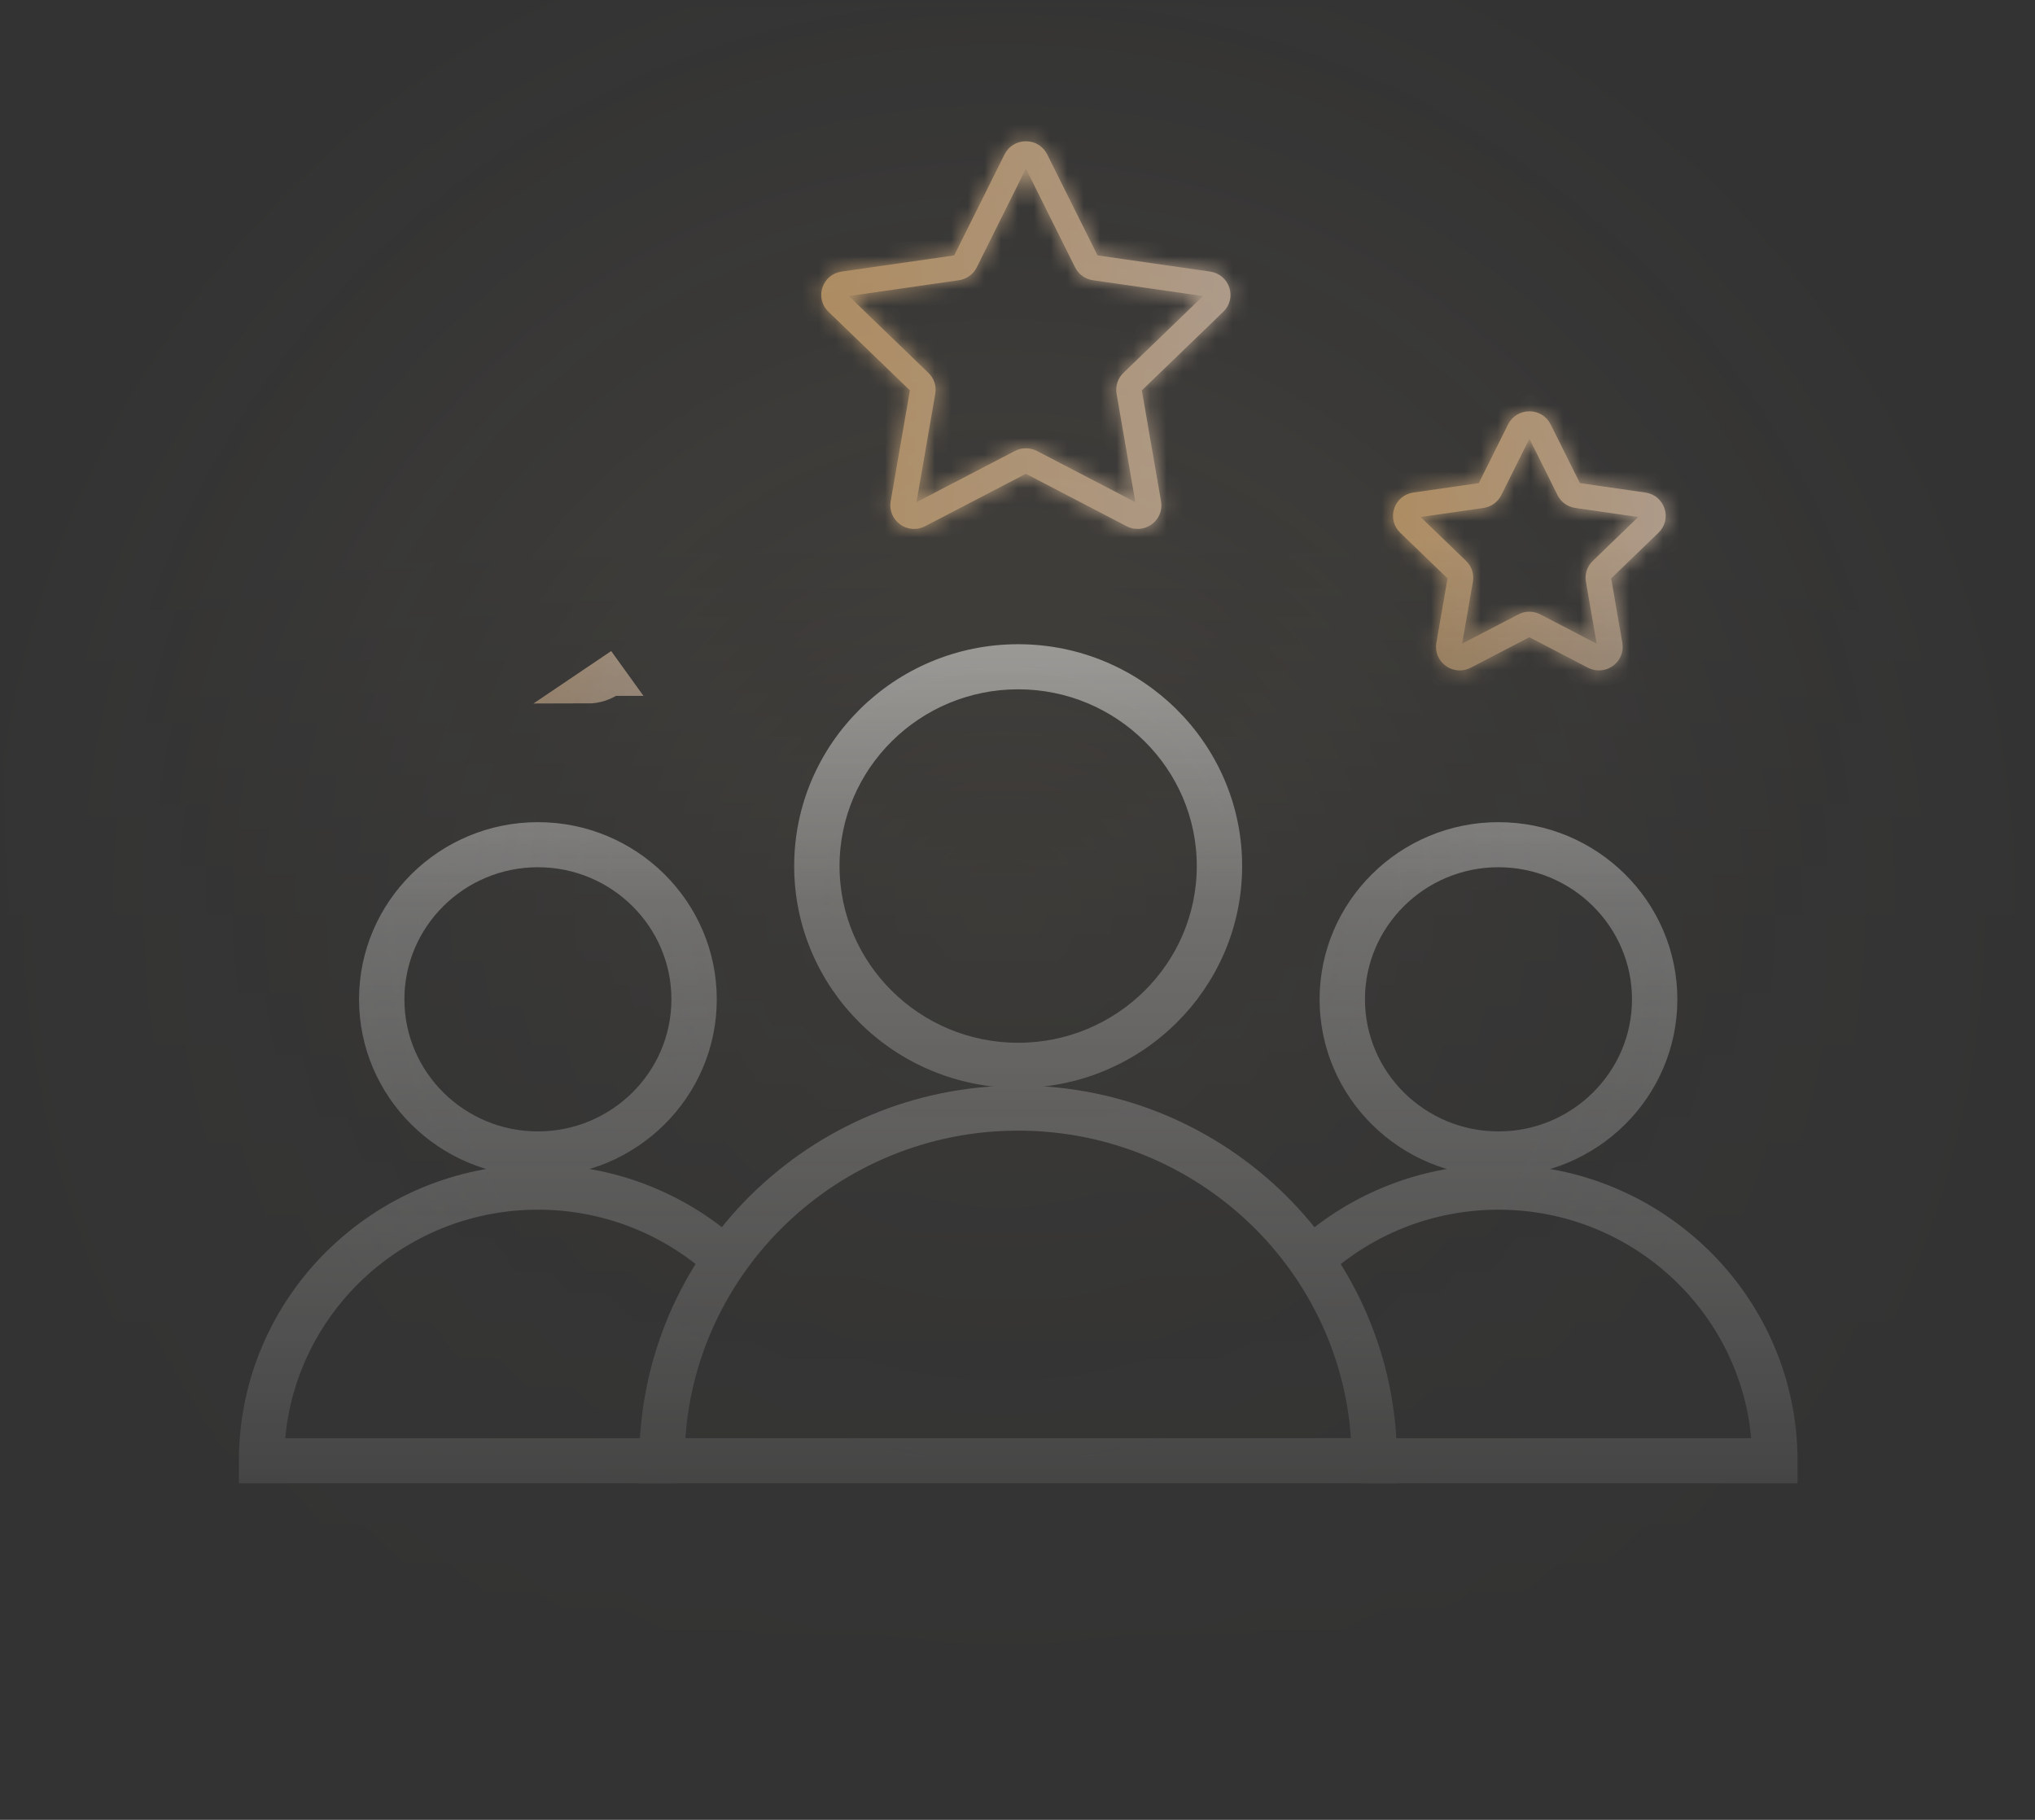 <svg xmlns="http://www.w3.org/2000/svg" width="123" height="110" viewBox="0 0 123 110" fill="none"><rect x="0" y="0" width="123" height="110" fill="#333333" stroke="none"/><g opacity="0.6"><mask id="mask0_4638_37844" style="mask-type:alpha" maskUnits="userSpaceOnUse" x="0" y="0" width="123" height="110"><rect width="123" height="109.967" fill="url(#paint0_linear_4638_37844)"></rect></mask><g mask="url(#mask0_4638_37844)"><path d="M61.54 65.16C54.404 65.16 48.602 59.413 48.602 52.35C48.602 45.287 54.406 39.54 61.54 39.54C68.673 39.54 74.478 45.287 74.478 52.35C74.478 59.413 68.673 65.16 61.54 65.16ZM61.54 41.066C55.256 41.066 50.144 46.127 50.144 52.349C50.144 58.57 55.256 63.632 61.54 63.632C67.824 63.632 72.936 58.57 72.936 52.349C72.936 46.127 67.824 41.066 61.54 41.066Z" fill="white" stroke="white" stroke-width="1.2"></path><path d="M83.84 89.058H39.238V88.295C39.238 76.12 49.242 66.216 61.538 66.216C73.835 66.216 83.84 76.12 83.84 88.295V89.058ZM40.794 87.531H82.284C81.877 76.551 72.728 67.742 61.54 67.742C50.352 67.742 41.201 76.551 40.796 87.531H40.794Z" fill="white" stroke="white" stroke-width="1.2"></path><path d="M32.512 70.517C26.881 70.517 22.301 65.981 22.301 60.407C22.301 54.832 26.882 50.296 32.512 50.296C38.142 50.296 42.724 54.832 42.724 60.407C42.724 65.981 38.142 70.517 32.512 70.517ZM32.512 51.821C27.732 51.821 23.843 55.672 23.843 60.405C23.843 65.138 27.732 68.989 32.512 68.989C37.293 68.989 41.182 65.138 41.182 60.405C41.182 55.672 37.293 51.821 32.512 51.821Z" fill="white" stroke="white" stroke-width="1.2"></path><path d="M40.016 89.06H15.039V88.297C15.039 78.756 22.879 70.993 32.515 70.993C36.839 70.993 40.991 72.569 44.201 75.43L43.17 76.565C40.241 73.955 36.457 72.519 32.515 72.519C23.988 72.519 17.004 79.186 16.6 87.532H40.016V89.059V89.06Z" fill="white" stroke="white" stroke-width="1.2"></path><path d="M90.571 70.517C84.939 70.517 80.359 65.981 80.359 60.407C80.359 54.832 84.941 50.296 90.571 50.296C96.201 50.296 100.783 54.832 100.783 60.407C100.783 65.981 96.201 70.517 90.571 70.517ZM90.571 51.821C85.791 51.821 81.901 55.672 81.901 60.405C81.901 65.138 85.791 68.989 90.571 68.989C95.352 68.989 99.241 65.138 99.241 60.405C99.241 55.672 95.352 51.821 90.571 51.821Z" fill="white" stroke="white" stroke-width="1.2"></path><path d="M108.048 89.06H83.192V87.533H106.487C106.083 79.188 99.099 72.52 90.571 72.52C86.587 72.52 82.773 73.984 79.832 76.641L78.793 75.513C82.019 72.598 86.201 70.993 90.571 70.993C100.208 70.993 108.048 78.756 108.048 88.297V89.06Z" fill="white" stroke="white" stroke-width="1.2"></path><mask id="path-8-inside-1_4638_37844" fill="white"><path d="M55.25 31.972C54.954 31.972 54.659 31.88 54.407 31.698C53.961 31.378 53.742 30.845 53.834 30.308L54.997 23.596L50.072 18.843C49.677 18.463 49.538 17.904 49.708 17.385C49.877 16.866 50.322 16.494 50.867 16.417L57.674 15.438L60.718 9.331C60.962 8.842 61.455 8.538 62.006 8.538C62.556 8.538 63.05 8.842 63.294 9.331L66.338 15.438L73.144 16.417C73.69 16.494 74.134 16.866 74.304 17.385C74.474 17.904 74.335 18.463 73.94 18.843L69.015 23.596L70.177 30.308C70.27 30.845 70.051 31.378 69.605 31.698C69.16 32.019 68.58 32.06 68.093 31.807L62.004 28.637L55.916 31.807C55.705 31.917 55.475 31.972 55.247 31.972H55.25ZM62.007 27.097C62.237 27.097 62.467 27.152 62.677 27.26L68.624 30.356L67.488 23.799C67.408 23.338 67.562 22.867 67.901 22.541L72.713 17.896L66.063 16.94C65.594 16.873 65.19 16.582 64.982 16.162L62.009 10.195L59.036 16.162C58.826 16.582 58.422 16.872 57.955 16.939L51.305 17.896L56.117 22.541C56.456 22.867 56.61 23.338 56.53 23.799L55.394 30.356L61.341 27.26C61.551 27.152 61.781 27.097 62.009 27.097H62.007Z"></path></mask><path d="M55.25 31.972C54.954 31.972 54.659 31.88 54.407 31.698C53.961 31.378 53.742 30.845 53.834 30.308L54.997 23.596L50.072 18.843C49.677 18.463 49.538 17.904 49.708 17.385C49.877 16.866 50.322 16.494 50.867 16.417L57.674 15.438L60.718 9.331C60.962 8.842 61.455 8.538 62.006 8.538C62.556 8.538 63.05 8.842 63.294 9.331L66.338 15.438L73.144 16.417C73.69 16.494 74.134 16.866 74.304 17.385C74.474 17.904 74.335 18.463 73.94 18.843L69.015 23.596L70.177 30.308C70.27 30.845 70.051 31.378 69.605 31.698C69.16 32.019 68.58 32.06 68.093 31.807L62.004 28.637L55.916 31.807C55.705 31.917 55.475 31.972 55.247 31.972H55.25ZM62.007 27.097C62.237 27.097 62.467 27.152 62.677 27.26L68.624 30.356L67.488 23.799C67.408 23.338 67.562 22.867 67.901 22.541L72.713 17.896L66.063 16.94C65.594 16.873 65.19 16.582 64.982 16.162L62.009 10.195L59.036 16.162C58.826 16.582 58.422 16.872 57.955 16.939L51.305 17.896L56.117 22.541C56.456 22.867 56.61 23.338 56.53 23.799L55.394 30.356L61.341 27.26C61.551 27.152 61.781 27.097 62.009 27.097H62.007Z" fill="url(#paint1_linear_4638_37844)"></path><path d="M54.407 31.698L53.239 33.322L53.24 33.323L54.407 31.698ZM53.834 30.308L51.864 29.966L51.863 29.968L53.834 30.308ZM54.997 23.596L56.968 23.937L57.149 22.893L56.386 22.157L54.997 23.596ZM50.072 18.843L51.461 17.404L51.459 17.402L50.072 18.843ZM50.867 16.417L51.15 18.397L51.152 18.396L50.867 16.417ZM57.674 15.438L57.959 17.418L58.996 17.268L59.464 16.33L57.674 15.438ZM60.718 9.331L58.928 8.438L58.928 8.439L60.718 9.331ZM63.294 9.331L65.084 8.439L65.083 8.438L63.294 9.331ZM66.338 15.438L64.548 16.33L65.015 17.268L66.053 17.418L66.338 15.438ZM73.144 16.417L72.86 18.396L72.862 18.397L73.144 16.417ZM73.94 18.843L72.553 17.402L72.551 17.404L73.94 18.843ZM69.015 23.596L67.626 22.157L66.863 22.893L67.044 23.937L69.015 23.596ZM70.177 30.308L72.148 29.968L72.148 29.966L70.177 30.308ZM68.093 31.807L67.169 33.581L67.17 33.581L68.093 31.807ZM62.004 28.637L62.928 26.863L62.004 26.382L61.081 26.863L62.004 28.637ZM55.916 31.807L56.839 33.581L56.84 33.581L55.916 31.807ZM62.677 27.26L63.6 25.486L63.595 25.483L62.677 27.26ZM68.624 30.356L67.701 32.13L71.285 33.996L70.595 30.015L68.624 30.356ZM67.488 23.799L69.459 23.457L69.458 23.456L67.488 23.799ZM67.901 22.541L69.289 23.981L69.29 23.98L67.901 22.541ZM72.713 17.896L74.102 19.335L77.041 16.498L72.997 15.916L72.713 17.896ZM66.063 16.94L66.348 14.961L66.347 14.961L66.063 16.94ZM64.982 16.162L66.774 15.273L66.772 15.27L64.982 16.162ZM62.009 10.195L63.799 9.303L62.009 5.71L60.219 9.303L62.009 10.195ZM59.036 16.162L60.825 17.055L60.826 17.054L59.036 16.162ZM57.955 16.939L57.67 14.959L57.67 14.959L57.955 16.939ZM51.305 17.896L51.02 15.917L46.978 16.498L49.916 19.335L51.305 17.896ZM56.117 22.541L54.728 23.98L54.729 23.981L56.117 22.541ZM56.53 23.799L54.559 23.456L54.559 23.457L56.53 23.799ZM55.394 30.356L53.423 30.015L52.733 33.996L56.317 32.13L55.394 30.356ZM61.341 27.26L60.423 25.483L60.418 25.486L61.341 27.26ZM55.25 29.972C55.369 29.972 55.484 30.01 55.574 30.074L53.24 33.323C53.835 33.751 54.539 33.972 55.25 33.972V29.972ZM55.575 30.075C55.745 30.198 55.844 30.425 55.805 30.647L51.863 29.968C51.64 31.265 52.176 32.558 53.239 33.322L55.575 30.075ZM55.805 30.649L56.968 23.937L53.026 23.254L51.864 29.966L55.805 30.649ZM56.386 22.157L51.461 17.404L48.683 20.282L53.608 25.035L56.386 22.157ZM51.459 17.402C51.617 17.554 51.678 17.796 51.609 18.006L47.807 16.764C47.399 18.012 47.737 19.371 48.684 20.283L51.459 17.402ZM51.609 18.006C51.539 18.219 51.35 18.368 51.15 18.397L50.585 14.437C49.293 14.621 48.216 15.512 47.807 16.764L51.609 18.006ZM51.152 18.396L57.959 17.418L57.39 13.458L50.583 14.437L51.152 18.396ZM59.464 16.33L62.508 10.223L58.928 8.439L55.884 14.546L59.464 16.33ZM62.508 10.223C62.41 10.42 62.206 10.538 62.006 10.538V6.538C60.705 6.538 59.514 7.264 58.928 8.438L62.508 10.223ZM62.006 10.538C61.806 10.538 61.602 10.42 61.504 10.223L65.083 8.438C64.498 7.264 63.307 6.538 62.006 6.538V10.538ZM61.504 10.223L64.548 16.33L68.128 14.546L65.084 8.439L61.504 10.223ZM66.053 17.418L72.86 18.396L73.429 14.437L66.622 13.458L66.053 17.418ZM72.862 18.397C72.662 18.368 72.472 18.219 72.403 18.006L76.205 16.764C75.796 15.512 74.719 14.621 73.427 14.437L72.862 18.397ZM72.403 18.006C72.334 17.796 72.395 17.554 72.553 17.402L75.327 20.283C76.274 19.371 76.613 18.012 76.205 16.764L72.403 18.006ZM72.551 17.404L67.626 22.157L70.403 25.035L75.329 20.282L72.551 17.404ZM67.044 23.937L68.207 30.649L72.148 29.966L70.985 23.254L67.044 23.937ZM68.206 30.647C68.168 30.425 68.266 30.198 68.437 30.075L70.773 33.322C71.835 32.558 72.372 31.265 72.148 29.968L68.206 30.647ZM68.437 30.075C68.606 29.954 68.835 29.939 69.015 30.033L67.17 33.581C68.325 34.182 69.713 34.085 70.773 33.322L68.437 30.075ZM69.016 30.033L62.928 26.863L61.081 30.411L67.169 33.581L69.016 30.033ZM61.081 26.863L54.993 30.033L56.84 33.581L62.928 30.411L61.081 26.863ZM54.993 30.033C55.067 29.994 55.154 29.972 55.247 29.972V33.972C55.797 33.972 56.343 33.839 56.839 33.581L54.993 30.033ZM55.247 33.972H55.25V29.972H55.247V33.972ZM62.007 29.097C61.918 29.097 61.833 29.076 61.758 29.037L63.595 25.483C63.101 25.228 62.556 25.097 62.007 25.097V29.097ZM61.753 29.034L67.701 32.13L69.548 28.582L63.6 25.486L61.753 29.034ZM70.595 30.015L69.459 23.457L65.517 24.14L66.654 30.698L70.595 30.015ZM69.458 23.456C69.493 23.653 69.425 23.85 69.289 23.981L66.514 21.1C65.699 21.885 65.323 23.022 65.517 24.142L69.458 23.456ZM69.29 23.98L74.102 19.335L71.323 16.457L66.512 21.102L69.29 23.98ZM72.997 15.916L66.348 14.961L65.778 18.92L72.428 19.876L72.997 15.916ZM66.347 14.961C66.524 14.986 66.687 15.098 66.774 15.273L63.19 17.05C63.693 18.065 64.665 18.76 65.779 18.92L66.347 14.961ZM66.772 15.27L63.799 9.303L60.219 11.087L63.192 17.054L66.772 15.27ZM60.219 9.303L57.246 15.27L60.826 17.054L63.799 11.087L60.219 9.303ZM57.247 15.268C57.333 15.096 57.494 14.985 57.67 14.959L58.239 18.919C59.35 18.759 60.319 18.067 60.825 17.055L57.247 15.268ZM57.67 14.959L51.02 15.917L51.59 19.876L58.24 18.918L57.67 14.959ZM49.916 19.335L54.728 23.98L57.506 21.102L52.694 16.457L49.916 19.335ZM54.729 23.981C54.593 23.85 54.525 23.653 54.559 23.456L58.5 24.142C58.695 23.022 58.319 21.885 57.504 21.1L54.729 23.981ZM54.559 23.457L53.423 30.015L57.364 30.698L58.501 24.14L54.559 23.457ZM56.317 32.13L62.265 29.034L60.418 25.486L54.47 28.582L56.317 32.13ZM62.26 29.037C62.186 29.075 62.101 29.097 62.009 29.097V25.097C61.461 25.097 60.916 25.228 60.423 25.483L62.26 29.037ZM62.009 25.097H62.007V29.097H62.009V25.097Z" fill="url(#paint2_linear_4638_37844)" mask="url(#path-8-inside-1_4638_37844)"></path><mask id="path-10-inside-2_4638_37844" fill="white"><path d="M88.233 40.524C87.937 40.524 87.642 40.433 87.389 40.251C86.944 39.93 86.725 39.398 86.817 38.86L87.492 34.961L84.63 32.199C84.236 31.819 84.097 31.26 84.266 30.741C84.436 30.221 84.88 29.85 85.426 29.773L89.382 29.203L91.15 25.655C91.394 25.166 91.887 24.862 92.438 24.862C92.988 24.862 93.482 25.166 93.725 25.655L95.494 29.203L99.45 29.773C99.996 29.85 100.44 30.221 100.609 30.741C100.779 31.26 100.64 31.819 100.245 32.199L97.383 34.961L98.059 38.86C98.151 39.398 97.932 39.93 97.487 40.251C97.041 40.572 96.461 40.613 95.974 40.359L92.436 38.518L88.899 40.359C88.688 40.469 88.458 40.524 88.23 40.524H88.233ZM92.439 36.977C92.669 36.977 92.899 37.032 93.109 37.141L96.506 38.909L95.857 35.164C95.776 34.703 95.931 34.231 96.27 33.904L99.018 31.252L95.22 30.705C94.751 30.638 94.347 30.347 94.139 29.927L92.441 26.519L90.743 29.927C90.533 30.347 90.129 30.637 89.662 30.704L85.864 31.25L88.612 33.903C88.951 34.229 89.106 34.7 89.025 35.161L88.376 38.906L91.773 37.138C91.983 37.029 92.213 36.974 92.441 36.974L92.439 36.977Z"></path></mask><path d="M88.233 40.524C87.937 40.524 87.642 40.433 87.389 40.251C86.944 39.93 86.725 39.398 86.817 38.86L87.492 34.961L84.63 32.199C84.236 31.819 84.097 31.26 84.266 30.741C84.436 30.221 84.88 29.85 85.426 29.773L89.382 29.203L91.15 25.655C91.394 25.166 91.887 24.862 92.438 24.862C92.988 24.862 93.482 25.166 93.725 25.655L95.494 29.203L99.45 29.773C99.996 29.85 100.44 30.221 100.609 30.741C100.779 31.26 100.64 31.819 100.245 32.199L97.383 34.961L98.059 38.86C98.151 39.398 97.932 39.93 97.487 40.251C97.041 40.572 96.461 40.613 95.974 40.359L92.436 38.518L88.899 40.359C88.688 40.469 88.458 40.524 88.23 40.524H88.233ZM92.439 36.977C92.669 36.977 92.899 37.032 93.109 37.141L96.506 38.909L95.857 35.164C95.776 34.703 95.931 34.231 96.27 33.904L99.018 31.252L95.22 30.705C94.751 30.638 94.347 30.347 94.139 29.927L92.441 26.519L90.743 29.927C90.533 30.347 90.129 30.637 89.662 30.704L85.864 31.25L88.612 33.903C88.951 34.229 89.106 34.7 89.025 35.161L88.376 38.906L91.773 37.138C91.983 37.029 92.213 36.974 92.441 36.974L92.439 36.977Z" fill="url(#paint3_linear_4638_37844)"></path><path d="M87.389 40.251L86.221 41.874L86.222 41.875L87.389 40.251ZM86.817 38.86L84.846 38.519L84.846 38.521L86.817 38.86ZM87.492 34.961L89.463 35.302L89.644 34.258L88.881 33.522L87.492 34.961ZM84.63 32.199L86.019 30.759L86.018 30.758L84.63 32.199ZM85.426 29.773L85.709 31.753L85.711 31.752L85.426 29.773ZM89.382 29.203L89.666 31.183L90.704 31.033L91.171 30.095L89.382 29.203ZM91.15 25.655L89.361 24.762L89.36 24.762L91.15 25.655ZM93.725 25.655L95.516 24.762L95.515 24.762L93.725 25.655ZM95.494 29.203L93.704 30.095L94.172 31.033L95.209 31.183L95.494 29.203ZM99.45 29.773L99.165 31.752L99.167 31.753L99.45 29.773ZM100.245 32.199L98.858 30.758L98.857 30.759L100.245 32.199ZM97.383 34.961L95.995 33.522L95.232 34.258L95.413 35.302L97.383 34.961ZM98.059 38.86L100.03 38.521L100.029 38.519L98.059 38.86ZM95.974 40.359L95.05 42.133L95.051 42.134L95.974 40.359ZM92.436 38.518L93.36 36.744L92.436 36.263L91.513 36.744L92.436 38.518ZM88.899 40.359L89.822 42.134L89.822 42.133L88.899 40.359ZM92.439 36.977L90.654 36.075L89.188 38.977H92.439V36.977ZM93.109 37.141L94.032 35.367L94.027 35.364L93.109 37.141ZM96.506 38.909L95.583 40.683L99.167 42.548L98.477 38.567L96.506 38.909ZM95.857 35.164L97.827 34.822L97.827 34.821L95.857 35.164ZM96.27 33.904L97.657 35.345L97.659 35.343L96.27 33.904ZM99.018 31.252L100.407 32.691L103.346 29.854L99.303 29.272L99.018 31.252ZM95.22 30.705L95.505 28.726L95.504 28.726L95.22 30.705ZM94.139 29.927L95.931 29.038L95.929 29.035L94.139 29.927ZM92.441 26.519L94.231 25.627L92.441 22.034L90.651 25.627L92.441 26.519ZM90.743 29.927L92.532 30.82L92.533 30.819L90.743 29.927ZM89.662 30.704L89.377 28.724L89.377 28.724L89.662 30.704ZM85.864 31.25L85.579 29.271L81.536 29.853L84.475 32.69L85.864 31.25ZM88.612 33.903L87.223 35.342L87.225 35.343L88.612 33.903ZM89.025 35.161L87.055 34.818L87.055 34.819L89.025 35.161ZM88.376 38.906L86.405 38.564L85.715 42.545L89.299 40.68L88.376 38.906ZM91.773 37.138L90.855 35.361L90.85 35.364L91.773 37.138ZM92.441 36.974L94.226 37.877L95.693 34.974H92.441V36.974ZM88.233 38.524C88.352 38.524 88.466 38.562 88.556 38.627L86.222 41.875C86.818 42.303 87.521 42.524 88.233 42.524V38.524ZM88.557 38.627C88.728 38.75 88.826 38.977 88.788 39.199L84.846 38.521C84.623 39.818 85.159 41.11 86.221 41.874L88.557 38.627ZM88.788 39.201L89.463 35.302L85.522 34.619L84.846 38.519L88.788 39.201ZM88.881 33.522L86.019 30.759L83.242 33.638L86.104 36.4L88.881 33.522ZM86.018 30.758C86.175 30.91 86.236 31.152 86.168 31.362L82.365 30.119C81.957 31.368 82.296 32.727 83.243 33.639L86.018 30.758ZM86.168 31.362C86.098 31.575 85.909 31.724 85.709 31.753L85.144 27.793C83.852 27.977 82.774 28.868 82.365 30.119L86.168 31.362ZM85.711 31.752L89.666 31.183L89.097 27.223L85.141 27.793L85.711 31.752ZM91.171 30.095L92.94 26.547L89.36 24.762L87.592 28.311L91.171 30.095ZM92.94 26.547C92.842 26.744 92.638 26.862 92.438 26.862V22.862C91.136 22.862 89.946 23.588 89.361 24.762L92.94 26.547ZM92.438 26.862C92.237 26.862 92.034 26.744 91.936 26.547L95.515 24.762C94.93 23.588 93.739 22.862 92.438 22.862V26.862ZM91.936 26.547L93.704 30.095L97.284 28.311L95.516 24.762L91.936 26.547ZM95.209 31.183L99.165 31.752L99.735 27.793L95.779 27.223L95.209 31.183ZM99.167 31.753C98.967 31.724 98.778 31.575 98.708 31.362L102.51 30.119C102.102 28.868 101.024 27.977 99.732 27.793L99.167 31.753ZM98.708 31.362C98.64 31.152 98.701 30.91 98.858 30.758L101.633 33.639C102.58 32.727 102.918 31.368 102.51 30.119L98.708 31.362ZM98.857 30.759L95.995 33.522L98.772 36.4L101.634 33.638L98.857 30.759ZM95.413 35.302L96.088 39.201L100.029 38.519L99.354 34.619L95.413 35.302ZM96.088 39.199C96.049 38.977 96.148 38.75 96.319 38.627L98.655 41.874C99.717 41.11 100.253 39.818 100.03 38.521L96.088 39.199ZM96.319 38.627C96.487 38.506 96.716 38.491 96.897 38.585L95.051 42.134C96.206 42.735 97.595 42.637 98.655 41.874L96.319 38.627ZM96.897 38.585L93.36 36.744L91.513 40.292L95.05 42.133L96.897 38.585ZM91.513 36.744L87.975 38.585L89.822 42.133L93.36 40.292L91.513 36.744ZM87.976 38.585C88.05 38.547 88.136 38.524 88.23 38.524V42.524C88.779 42.524 89.326 42.392 89.822 42.134L87.976 38.585ZM88.23 42.524H88.233V38.524H88.23V42.524ZM92.439 38.977C92.35 38.977 92.265 38.956 92.19 38.918L94.027 35.364C93.533 35.109 92.988 34.977 92.439 34.977V38.977ZM92.185 38.915L95.583 40.683L97.429 37.135L94.032 35.367L92.185 38.915ZM98.477 38.567L97.827 34.822L93.886 35.505L94.535 39.251L98.477 38.567ZM97.827 34.821C97.861 35.016 97.795 35.212 97.657 35.345L94.883 32.464C94.067 33.249 93.692 34.389 93.886 35.506L97.827 34.821ZM97.659 35.343L100.407 32.691L97.629 29.813L94.881 32.465L97.659 35.343ZM99.303 29.272L95.505 28.726L94.935 32.685L98.733 33.232L99.303 29.272ZM95.504 28.726C95.681 28.751 95.844 28.863 95.931 29.038L92.347 30.815C92.85 31.83 93.821 32.525 94.936 32.685L95.504 28.726ZM95.929 29.035L94.231 25.627L90.651 27.411L92.349 30.819L95.929 29.035ZM90.651 25.627L88.953 29.035L92.533 30.819L94.231 27.411L90.651 25.627ZM88.954 29.033C89.04 28.861 89.202 28.75 89.377 28.724L89.947 32.684C91.057 32.524 92.027 31.833 92.532 30.82L88.954 29.033ZM89.377 28.724L85.579 29.271L86.149 33.23L89.947 32.684L89.377 28.724ZM84.475 32.69L87.223 35.342L90.001 32.463L87.253 29.811L84.475 32.69ZM87.225 35.343C87.088 35.212 87.021 35.015 87.055 34.818L90.996 35.503C91.19 34.384 90.814 33.247 89.999 32.462L87.225 35.343ZM87.055 34.819L86.405 38.564L90.347 39.248L90.996 35.502L87.055 34.819ZM89.299 40.68L92.697 38.912L90.85 35.364L87.453 37.132L89.299 40.68ZM92.692 38.914C92.618 38.953 92.533 38.974 92.441 38.974V34.974C91.893 34.974 91.348 35.106 90.855 35.361L92.692 38.914ZM90.656 36.072L90.654 36.075L94.224 37.88L94.226 37.877L90.656 36.072Z" fill="url(#paint4_linear_4638_37844)" mask="url(#path-10-inside-2_4638_37844)"></path><path d="M35.513 41.524C36.017 41.524 36.515 41.368 36.939 41.062C36.94 41.062 36.94 41.062 36.94 41.062L36.697 40.725L35.513 41.524Z" fill="url(#paint5_linear_4638_37844)" stroke="url(#paint6_linear_4638_37844)" stroke-width="2"></path><circle opacity="0.5" cx="60.694" cy="54.694" r="61.694" fill="url(#paint7_radial_4638_37844)"></circle></g></g><defs><linearGradient id="paint0_linear_4638_37844" x1="61.907" y1="11.811" x2="61.907" y2="104.672" gradientUnits="userSpaceOnUse"><stop stop-color="white"></stop><stop offset="0.222" stop-color="#EDEDED"></stop><stop offset="0.467" stop-opacity="0.5"></stop><stop offset="1" stop-opacity="0"></stop></linearGradient><linearGradient id="paint1_linear_4638_37844" x1="49.637" y1="8.538" x2="75.248" y2="9.609" gradientUnits="userSpaceOnUse"><stop offset="0.003" stop-color="#FFC67E"></stop><stop offset="0.957" stop-color="#FFDFC2"></stop></linearGradient><linearGradient id="paint2_linear_4638_37844" x1="49.637" y1="8.538" x2="75.248" y2="9.609" gradientUnits="userSpaceOnUse"><stop offset="0.003" stop-color="#FFC67E"></stop><stop offset="0.957" stop-color="#FFDFC2"></stop></linearGradient><linearGradient id="paint3_linear_4638_37844" x1="84.195" y1="24.862" x2="101.262" y2="25.574" gradientUnits="userSpaceOnUse"><stop offset="0.003" stop-color="#FFC67E"></stop><stop offset="0.957" stop-color="#FFDFC2"></stop></linearGradient><linearGradient id="paint4_linear_4638_37844" x1="84.195" y1="24.862" x2="101.262" y2="25.574" gradientUnits="userSpaceOnUse"><stop offset="0.003" stop-color="#FFC67E"></stop><stop offset="0.957" stop-color="#FFDFC2"></stop></linearGradient><linearGradient id="paint5_linear_4638_37844" x1="23.062" y1="24.862" x2="40.129" y2="25.574" gradientUnits="userSpaceOnUse"><stop offset="0.003" stop-color="#FFC67E"></stop><stop offset="0.957" stop-color="#FFDFC2"></stop></linearGradient><linearGradient id="paint6_linear_4638_37844" x1="23.062" y1="24.862" x2="40.129" y2="25.574" gradientUnits="userSpaceOnUse"><stop offset="0.003" stop-color="#FFC67E"></stop><stop offset="0.957" stop-color="#FFDFC2"></stop></linearGradient><radialGradient id="paint7_radial_4638_37844" cx="0" cy="0" r="1" gradientUnits="userSpaceOnUse" gradientTransform="translate(60.694 54.694) rotate(90) scale(61.694)"><stop stop-color="#FFDBA6" stop-opacity="0.3"></stop><stop offset="1" stop-color="#FFE6C0" stop-opacity="0"></stop></radialGradient></defs></svg>